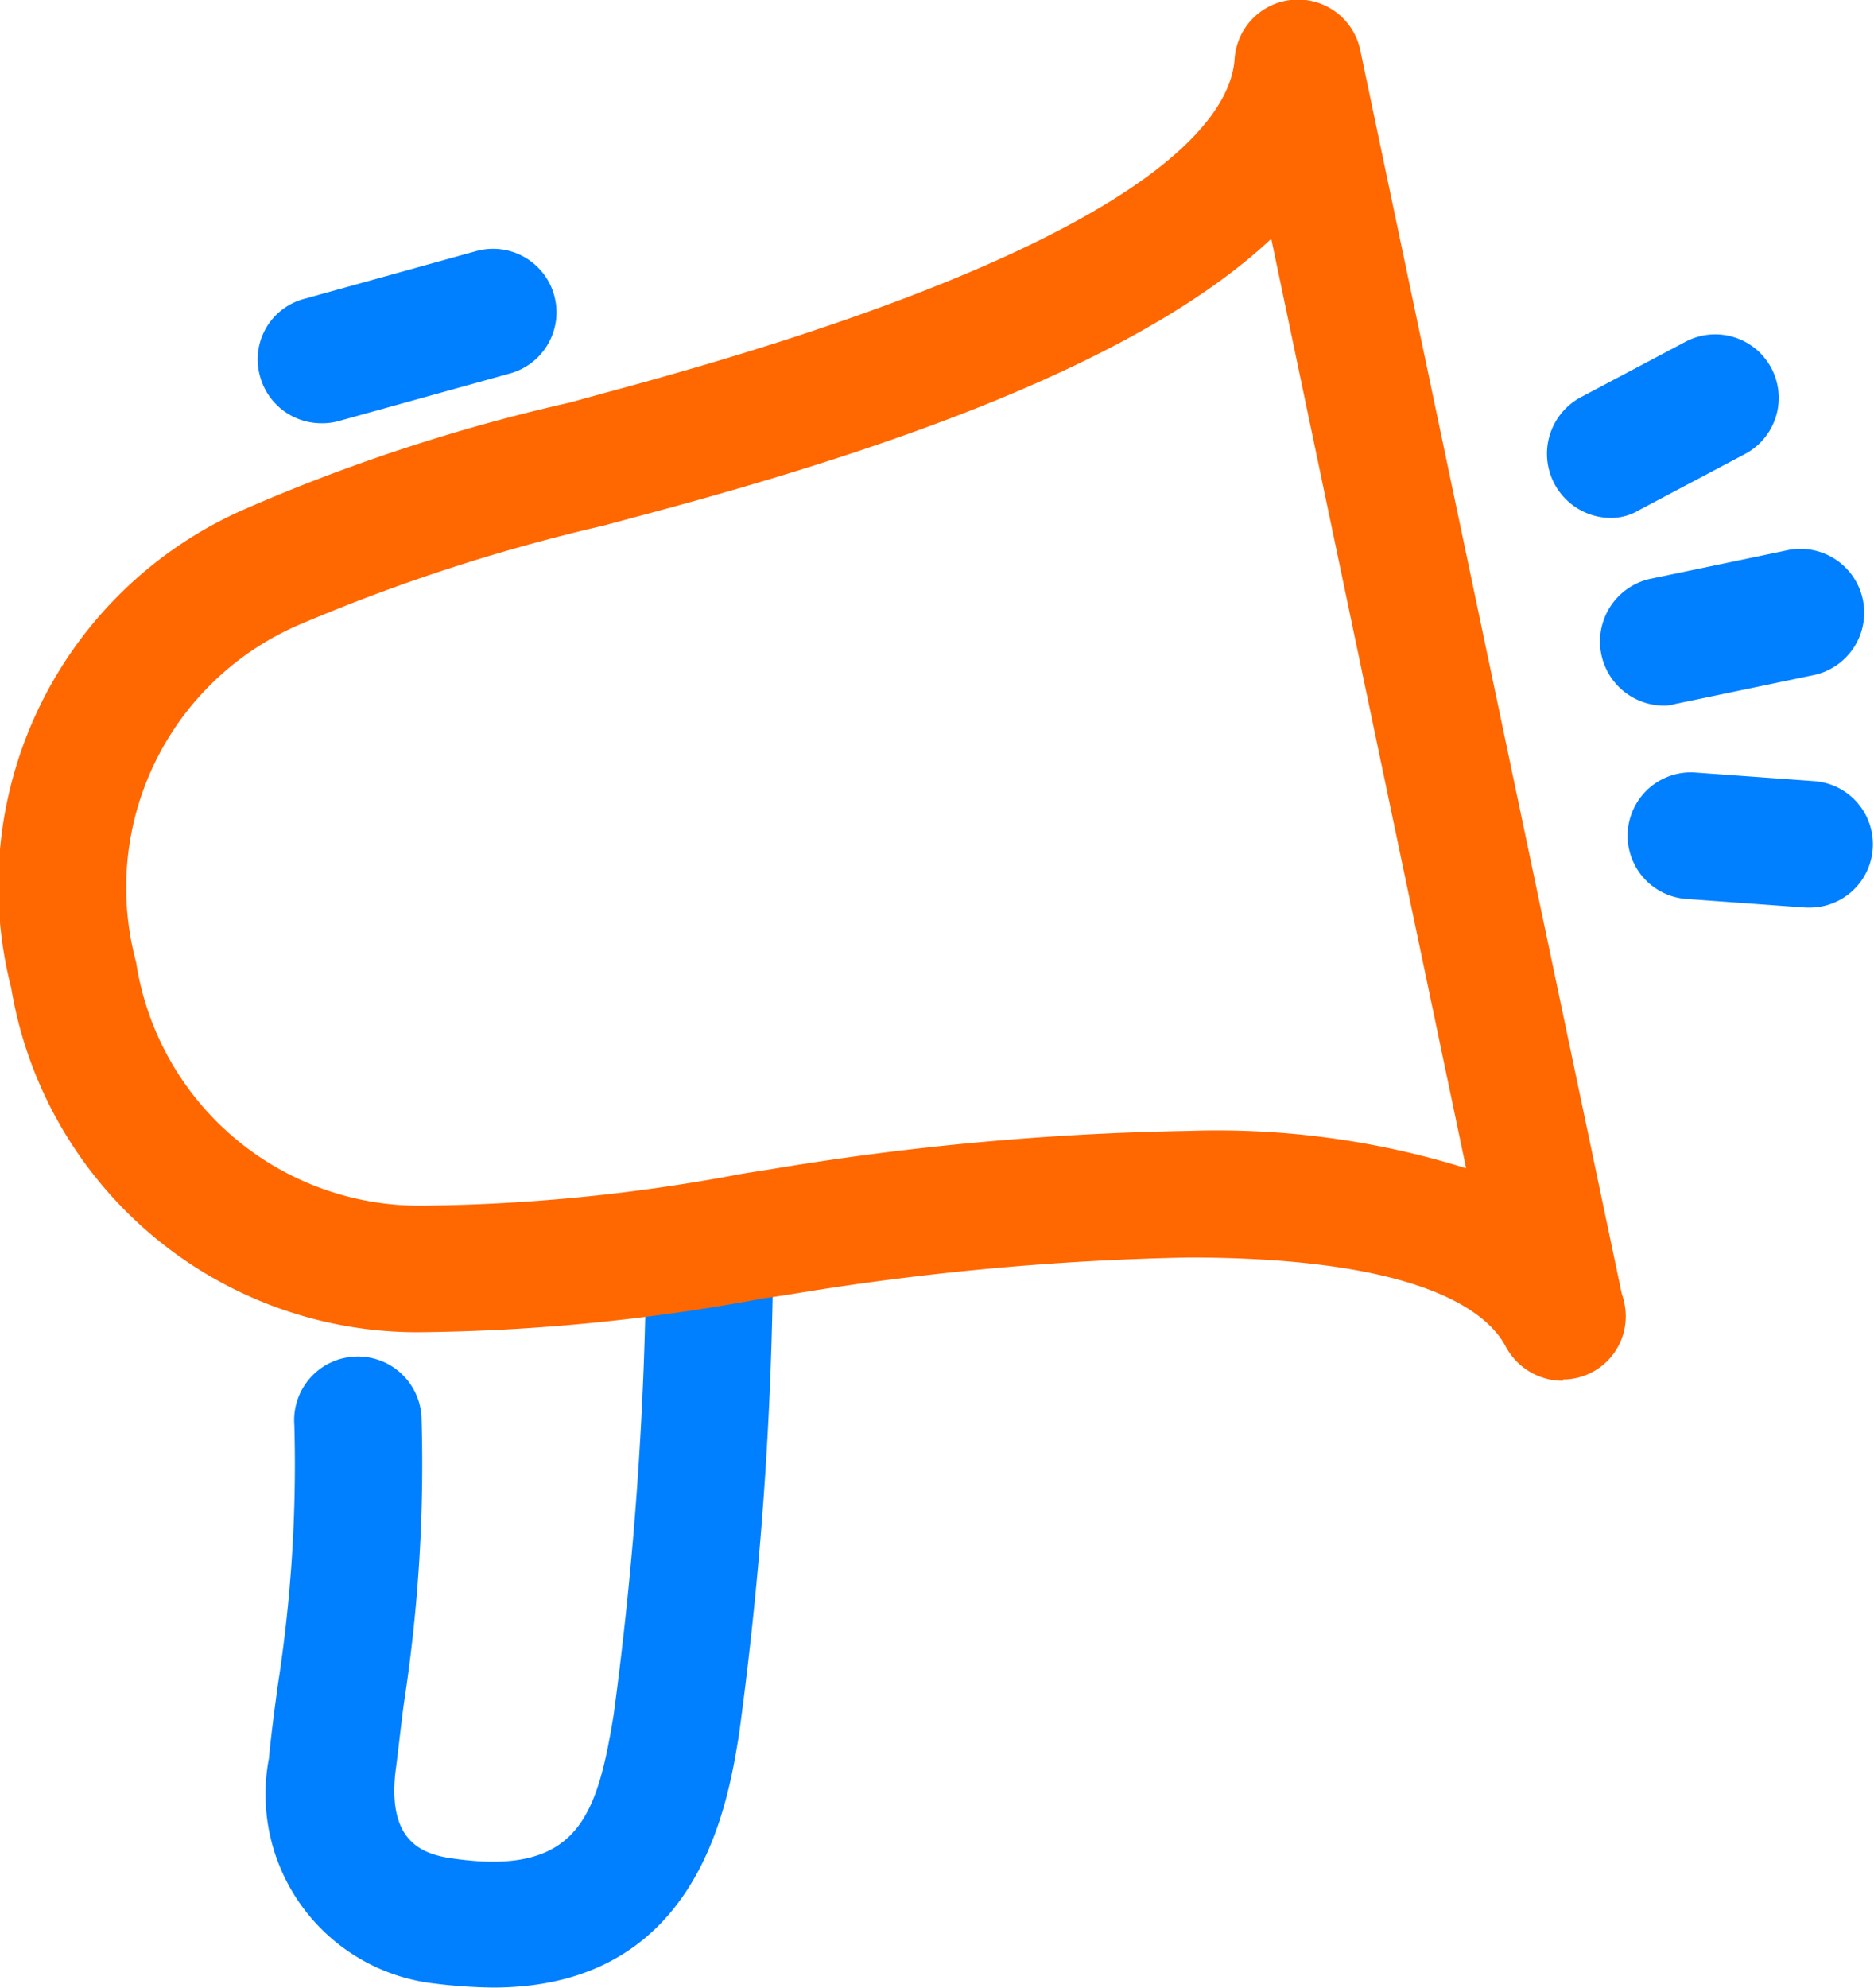 <svg xmlns="http://www.w3.org/2000/svg" width="26.294" height="27.877">
  <g data-name="Grupo 267">
    <g data-name="Grupo 80">
      <path fill="#007fff" d="M6.918 27.876a7.141 7.141 0 0 1-.814-.056 2.672 2.672 0 0 1-2.331-3.157c.033-.346.078-.68.123-1.015a20.1 20.1 0 0 0 .234-3.658.894.894 0 1 1 1.785-.089 22.024 22.024 0 0 1-.245 3.971c-.045.323-.078.658-.123.993-.1.937.346 1.138.8 1.2 1.762.257 2.03-.591 2.264-2.019a51.1 51.1 0 0 0 .457-6.581.9.9 0 0 1 .881-.9.917.917 0 0 1 .9.881 52.469 52.469 0 0 1-.48 6.882c-.161.994-.574 3.548-3.451 3.548Z" data-name="Trazado 72"/>
    </g>
    <g data-name="Grupo 84">
      <g data-name="Grupo 81">
        <path fill="#007fff" d="M23.312 9.896a.9.9 0 0 1-.178-1.773l1.918-.4a.895.895 0 1 1 .368 1.751l-1.918.4a.552.552 0 0 1-.19.022Z" data-name="Trazado 73"/>
      </g>
      <g data-name="Grupo 82">
        <path fill="#007fff" d="M22.588 7.264a.9.9 0 0 1-.424-1.684l1.495-.792a.891.891 0 0 1 .837 1.573l-1.495.792a.766.766 0 0 1-.413.111Z" data-name="Trazado 74"/>
      </g>
      <g data-name="Grupo 83">
        <path fill="#007fff" d="M25.41 12.729h-.071l-1.7-.123a.889.889 0 0 1 .123-1.773l1.7.123a.888.888 0 0 1-.056 1.773Z" data-name="Trazado 75"/>
      </g>
    </g>
    <g data-name="Grupo 85">
      <path fill="#007fff" d="M4.509 5.936a.891.891 0 0 1-.859-.653.877.877 0 0 1 .625-1.093l2.409-.669a.89.89 0 1 1 .468 1.718l-2.409.669a.849.849 0 0 1-.234.028Z" data-name="Trazado 76"/>
    </g>
    <g data-name="Grupo 86">
      <path fill="#ff6700" d="M21.919 19.366a.907.907 0 0 1-.792-.48c-.245-.468-1.149-1.249-4.45-1.249a38.584 38.584 0 0 0-5.566.513l-.435.067a27.613 27.613 0 0 1-4.819.468 5.779 5.779 0 0 1-5.7-4.83A5.769 5.769 0 0 1 3.436 7.14a25.455 25.455 0 0 1 4.562-1.495l.446-.123c7.585-2.03 8.823-3.815 8.879-4.7a.892.892 0 0 1 1.762-.123l3.67 17.445a.968.968 0 0 1 .056.312.885.885 0 0 1-.881.892.011.011 0 0 1-.011.018ZM17.837 3.349c-1.974 1.852-5.822 3.078-8.912 3.9l-.457.123a25.468 25.468 0 0 0-4.227 1.372 4.012 4.012 0 0 0-2.331 4.752 4.021 4.021 0 0 0 4.049 3.413 25.1 25.1 0 0 0 4.45-.446l.424-.067a39.537 39.537 0 0 1 5.845-.535 11.754 11.754 0 0 1 3.893.524Z" data-name="Trazado 77"/>
    </g>
  </g>
</svg>